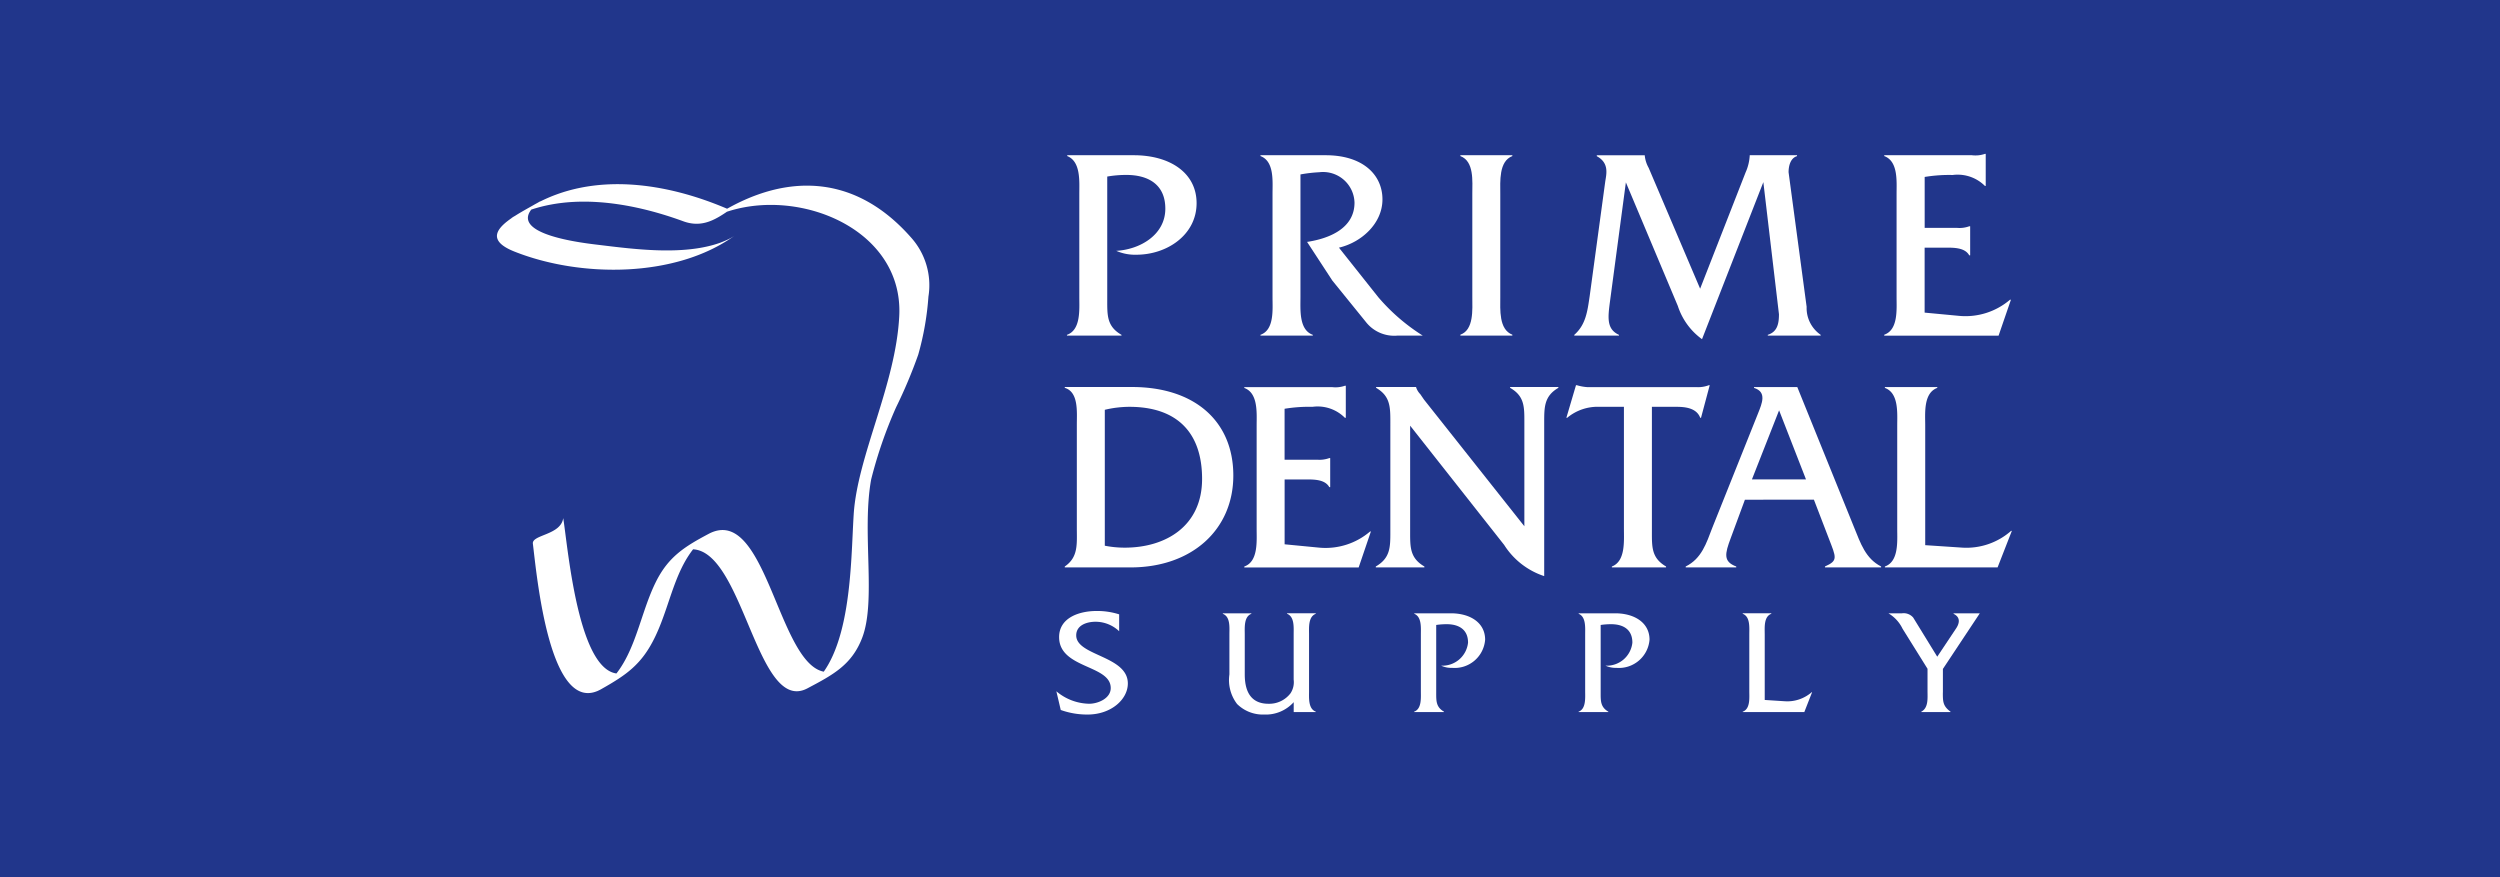 <svg xmlns="http://www.w3.org/2000/svg" xmlns:xlink="http://www.w3.org/1999/xlink" width="228" height="80" viewBox="0 0 228 80">
  <rect x="0" y="0" width="228" height="80" fill="#808080" stroke="none"/>
  <defs>
    <clipPath id="clip-Prime_dental">
      <rect width="228" height="80"/>
    </clipPath>
  </defs>
  <g id="Prime_dental" data-name="Prime dental" clip-path="url(#clip-Prime_dental)">
    <rect width="228" height="80" fill="#fff"/>
    <rect id="Rectangle_14" data-name="Rectangle 14" width="228" height="80" fill="#21368b"/>
    <g id="pd-logo" transform="translate(35 11.079)">
      <path id="Path_714" data-name="Path 714" d="M0-.014,158.8-.079V57.056L0,57.121Z" fill="#21368b"/>
      <g id="Group_139" data-name="Group 139" transform="translate(10.322 2.953)">
        <path id="Path_715" data-name="Path 715" d="M30.654,13.184c-.092.065.293.06.2.124.93-.533,2.056-.936,2.987-1.47-3.449,1.778-8.625,1.044-12.305.6-1.994-.237-8.986-1.179-5.052-3.982q-1.392.809-2.788,1.612c4.815-2.571,10.9-1.541,15.79.249,2,.723,3.36-.444,5.082-1.665-.928.533-1.906,1-2.836,1.534,6.679-3.627,17.869.2,17.438,8.765-.311,6.24-3.813,12.759-4.154,18.077-.281,4.361-.136,13.109-4.231,15.87.932-.533,1.8-1.114,2.725-1.647-5.25,2.1-6.044-15.432-11.718-12.433-2.184,1.16-3.674,2.085-4.812,4.373-1.7,3.4-1.941,7.8-5.375,9.991.928-.533,1.854-1.222,2.788-1.766-4.389,1.706-5.414-11.235-5.87-14.032-.213,1.564-2.871,1.5-2.767,2.333.355,2.869,1.526,15.907,6.214,13.276,2.308-1.3,3.719-2.264,4.925-4.764,1.6-3.3,1.834-7.149,4.948-9.435-.945.545-1.792,1.162-2.734,1.706,5.695-2.667,6.726,15.029,11.686,12.409,2.3-1.221,4.059-2.121,5.011-4.657,1.271-3.4-.065-9.624.8-14.388a40.318,40.318,0,0,1,2.27-6.575A44.8,44.8,0,0,0,50.9,22.481a25.923,25.923,0,0,0,.931-5.3,6.511,6.511,0,0,0-1.595-5.4c-5.55-6.3-12.454-5.819-18.78-1.333.948-.545,1.209-.676,2.151-1.221-5.572-2.41-12.33-3.5-17.826-.373-1.917,1.1-5.322,2.786-1.71,4.22,6.02,2.394,14.732,2.43,20.11-1.47-.878.64-2.255.866-3.136,1.505Z" transform="translate(-12.48 -4.164)" fill="#fff"/>
        <g id="Group_137" data-name="Group 137" transform="translate(51.985)">
          <path id="Path_716" data-name="Path 716" d="M81.431,3.738c3.25,0,5.724,1.576,5.724,4.374,0,2.874-2.676,4.7-5.5,4.7a4.247,4.247,0,0,1-1.828-.355c2.154-.119,4.477-1.447,4.477-3.846,0-2.2-1.551-3.076-3.55-3.076a10.113,10.113,0,0,0-1.748.148V16.965c0,1.4-.023,2.394,1.3,3.153v.071H75.333v-.071c1.276-.45,1.126-2.305,1.126-3.425V7.258c0-1.12.148-2.946-1.1-3.443V3.738Z" transform="translate(-75.333 -3.613)" fill="#fff"/>
          <path id="Path_717" data-name="Path 717" d="M102.617,3.738c3.354,0,5.178,1.754,5.178,4.03,0,2.193-1.919,3.923-3.969,4.4l3.591,4.52a17.759,17.759,0,0,0,4.053,3.5h-2.3a3.28,3.28,0,0,1-2.892-1.251l-3.058-3.774-2.3-3.52c2-.3,4.326-1.226,4.326-3.579a2.869,2.869,0,0,0-3.223-2.774,12.9,12.9,0,0,0-1.706.2v11.2c0,1.15-.143,2.975,1.124,3.425v.071H96.669v-.071c1.275-.45,1.1-2.305,1.1-3.425V7.258c0-1.15.171-2.969-1.1-3.443V3.738Z" transform="translate(-79.022 -3.613)" fill="#fff"/>
          <path id="Path_718" data-name="Path 718" d="M119.8,7.258c0-1.15.178-2.969-1.09-3.443V3.738h4.741v.077c-1.245.474-1.1,2.323-1.1,3.443v9.427c0,1.121-.142,2.946,1.1,3.42v.084h-4.741v-.084c1.245-.444,1.09-2.3,1.09-3.42Z" transform="translate(-82.832 -3.613)" fill="#fff"/>
          <path id="Path_719" data-name="Path 719" d="M146.893,5.314a4.332,4.332,0,0,0,.38-1.547v-.03h4.314v.083c-.6.178-.771.895-.771,1.47l1.647,12.273a2.968,2.968,0,0,0,1.28,2.554v.071H148.92v-.071c.878-.274,1.019-1.031,1.019-1.878L148.515,6.192l-5.593,14.323a6.042,6.042,0,0,1-2.205-3.028L135.978,6.215l-1.435,10.751c-.2,1.524-.367,2.619.806,3.153v.071h-4.077v-.071c1.055-.925,1.2-2.157,1.4-3.5l1.423-10.471c.108-.7.379-1.7-.77-2.323V3.739H137.7v.03a2.856,2.856,0,0,0,.356,1.12l4.694,11.022Z" transform="translate(-85.005 -3.613)" fill="#fff"/>
          <path id="Path_720" data-name="Path 720" d="M169.124,18.064l3.175.3a6.246,6.246,0,0,0,4.623-1.476h.083l-1.126,3.277H165.451v-.084c1.279-.444,1.125-2.3,1.125-3.42V7.232c0-1.15.154-2.969-1.125-3.443V3.712h8a2.643,2.643,0,0,0,1.185-.125h.07V6.515h-.07a3.513,3.513,0,0,0-2.95-1,13.674,13.674,0,0,0-2.548.178v4.646h2.976a2.555,2.555,0,0,0,1.09-.148h.083v2.649H173.2c-.4-.723-1.447-.7-2.217-.7h-1.849v5.926h-.013Z" transform="translate(-90.915 -3.587)" fill="#fff"/>
        </g>
        <path id="Path_721" data-name="Path 721" d="M76.191,32.726c0-1.15.175-2.974-1.1-3.354v-.077h6.124c5.7,0,9.248,3.1,9.248,8.074,0,4.93-3.774,8.379-9.372,8.379h-6v-.084c1.247-.852,1.1-2.05,1.1-3.519ZM78.74,43.769a9.368,9.368,0,0,0,1.825.177c3.724,0,7.049-1.954,7.049-6.269,0-4.383-2.447-6.575-6.623-6.575a9.745,9.745,0,0,0-2.249.272V43.769Z" transform="translate(-23.306 -8.032)" fill="#fff"/>
        <path id="Path_722" data-name="Path 722" d="M98.562,43.615l3.177.307a6.241,6.241,0,0,0,4.623-1.48h.071l-1.116,3.283H94.886V45.64c1.28-.45,1.126-2.3,1.126-3.425V32.8c0-1.15.154-2.975-1.126-3.443v-.077h8a2.582,2.582,0,0,0,1.173-.124h.084v2.921h-.084a3.5,3.5,0,0,0-2.95-1,13.765,13.765,0,0,0-2.549.178V35.9h2.976a2.581,2.581,0,0,0,1.1-.148h.084V38.4h-.084c-.4-.724-1.446-.7-2.217-.7H98.563v5.916Z" transform="translate(-26.728 -8.007)" fill="#fff"/>
        <path id="Path_723" data-name="Path 723" d="M112.52,42.5c0,1.4-.023,2.394,1.3,3.164v.084h-4.432v-.084c1.327-.77,1.327-1.765,1.327-3.164V32.525c0-1.4,0-2.4-1.3-3.153v-.077h3.65v.03a1.621,1.621,0,0,0,.379.622l.343.5,9.15,11.547V32.525c0-1.4.023-2.4-1.3-3.153v-.077h4.4v.077c-1.291.753-1.291,1.753-1.291,3.153V46.542a6.863,6.863,0,0,1-3.651-2.844L112.52,32.822V42.5Z" transform="translate(-29.237 -8.032)" fill="#fff"/>
        <path id="Path_724" data-name="Path 724" d="M138.2,42.465c0,1.423-.024,2.394,1.292,3.164v.084h-4.943v-.084c1.244-.473,1.1-2.3,1.1-3.413V31.066h-2.2a4.349,4.349,0,0,0-2.975,1H130.4l.878-2.974h.07a4.2,4.2,0,0,0,.949.177h9.956a2.734,2.734,0,0,0,1.15-.177h.072l-.795,2.974h-.072c-.331-.877-1.327-1-2.156-1H138.2v11.4Z" transform="translate(-32.869 -7.996)" fill="#fff"/>
        <path id="Path_725" data-name="Path 725" d="M148.957,39.574l-1.3,3.52c-.521,1.4-.7,2.121.509,2.571v.084h-4.61v-.084c1.458-.722,1.884-2.121,2.43-3.542L150.155,31.7c.355-.9.83-1.949-.367-2.323V29.3h3.946l5.191,12.822c.581,1.422,1.031,2.82,2.454,3.542v.084h-5.121v-.084c1.222-.543,1.019-.816.345-2.571l-1.352-3.52Zm3.117-8.151-2.477,6.3h4.931Z" transform="translate(-35.143 -8.033)" fill="#fff"/>
        <path id="Path_726" data-name="Path 726" d="M172.608,43.947a6.162,6.162,0,0,0,4.422-1.528h.07l-1.3,3.33H165.521v-.084c1.28-.45,1.126-2.3,1.126-3.425V32.822c0-1.15.155-2.975-1.126-3.443V29.3H170.3v.077c-1.28.468-1.1,2.323-1.1,3.443v10.9Z" transform="translate(-38.942 -8.033)" fill="#fff"/>
        <g id="Group_138" data-name="Group 138" transform="translate(51.021 41.689)">
          <path id="Path_727" data-name="Path 727" d="M79.89,55.838a3.13,3.13,0,0,0-2.149-.865c-.779,0-1.766.3-1.766,1.245,0,1.873,4.708,1.848,4.708,4.384,0,1.459-1.535,2.834-3.668,2.834a7.139,7.139,0,0,1-2.451-.416l-.4-1.706a4.745,4.745,0,0,0,3,1.138c.779,0,1.959-.474,1.959-1.433,0-2.134-4.708-1.754-4.708-4.645,0-1.732,1.766-2.383,3.437-2.383a6.608,6.608,0,0,1,2.039.308v1.54h0Z" transform="translate(-74.167 -53.991)" fill="#fff"/>
          <path id="Path_728" data-name="Path 728" d="M98.983,62.353A3.419,3.419,0,0,1,96.3,63.48a3.342,3.342,0,0,1-2.48-.961,3.592,3.592,0,0,1-.7-2.7v-3.65c0-.615.1-1.612-.6-1.873v-.047h2.6v.047c-.687.26-.6,1.257-.6,1.873v3.65c0,1.826.765,2.679,2.169,2.679a2.441,2.441,0,0,0,2.007-.96,1.839,1.839,0,0,0,.284-1.244V56.166c0-.615.084-1.612-.6-1.873v-.047h2.607l.013.047c-.7.26-.617,1.257-.617,1.884v5.168c0,.615-.084,1.612.617,1.873v.036H98.984v-.9Z" transform="translate(-77.341 -54.035)" fill="#fff"/>
          <path id="Path_729" data-name="Path 729" d="M116.96,54.247c1.778,0,3.129.864,3.129,2.405a2.788,2.788,0,0,1-3.011,2.571,2.209,2.209,0,0,1-1-.2,2.353,2.353,0,0,0,2.453-2.1c0-1.208-.852-1.682-1.944-1.682a6.473,6.473,0,0,0-.96.07v6.176c0,.77-.012,1.316.711,1.731v.036h-2.726v-.036c.7-.25.616-1.258.616-1.873V56.178c0-.616.084-1.611-.6-1.884v-.047Z" transform="translate(-80.988 -54.035)" fill="#fff"/>
          <path id="Path_730" data-name="Path 730" d="M135.076,54.247c1.777,0,3.141.864,3.141,2.405a2.8,2.8,0,0,1-3.011,2.571,2.29,2.29,0,0,1-1.007-.2,2.346,2.346,0,0,0,2.454-2.1c0-1.208-.843-1.682-1.944-1.682a6.291,6.291,0,0,0-.948.07v6.176c0,.77-.012,1.316.7,1.731v.036h-2.714v-.036c.686-.25.6-1.258.6-1.873V56.178c0-.616.083-1.611-.593-1.884v-.047Z" transform="translate(-84.123 -54.035)" fill="#fff"/>
          <path id="Path_731" data-name="Path 731" d="M153.708,62.27a3.381,3.381,0,0,0,2.429-.829h.036l-.71,1.813h-5.618v-.036c.7-.25.6-1.258.6-1.873V56.177c0-.628.093-1.624-.6-1.884v-.047h2.607v.047c-.7.26-.6,1.268-.6,1.884v5.973Z" transform="translate(-87.252 -54.035)" fill="#fff"/>
          <path id="Path_732" data-name="Path 732" d="M170.874,61.475c0,.819,0,1.233.7,1.744v.036h-2.667v-.036c.663-.345.569-1.233.569-1.885V59.307L167.2,55.656a3.294,3.294,0,0,0-1.293-1.409h1.245a1.143,1.143,0,0,1,1.019.391l2.192,3.567,1.7-2.549c.237-.343.545-.995-.213-1.361v-.047h2.394l-3.365,5.072v2.155Z" transform="translate(-90.029 -54.035)" fill="#fff"/>
        </g>
      </g>
    </g>
  </g>
</svg>
